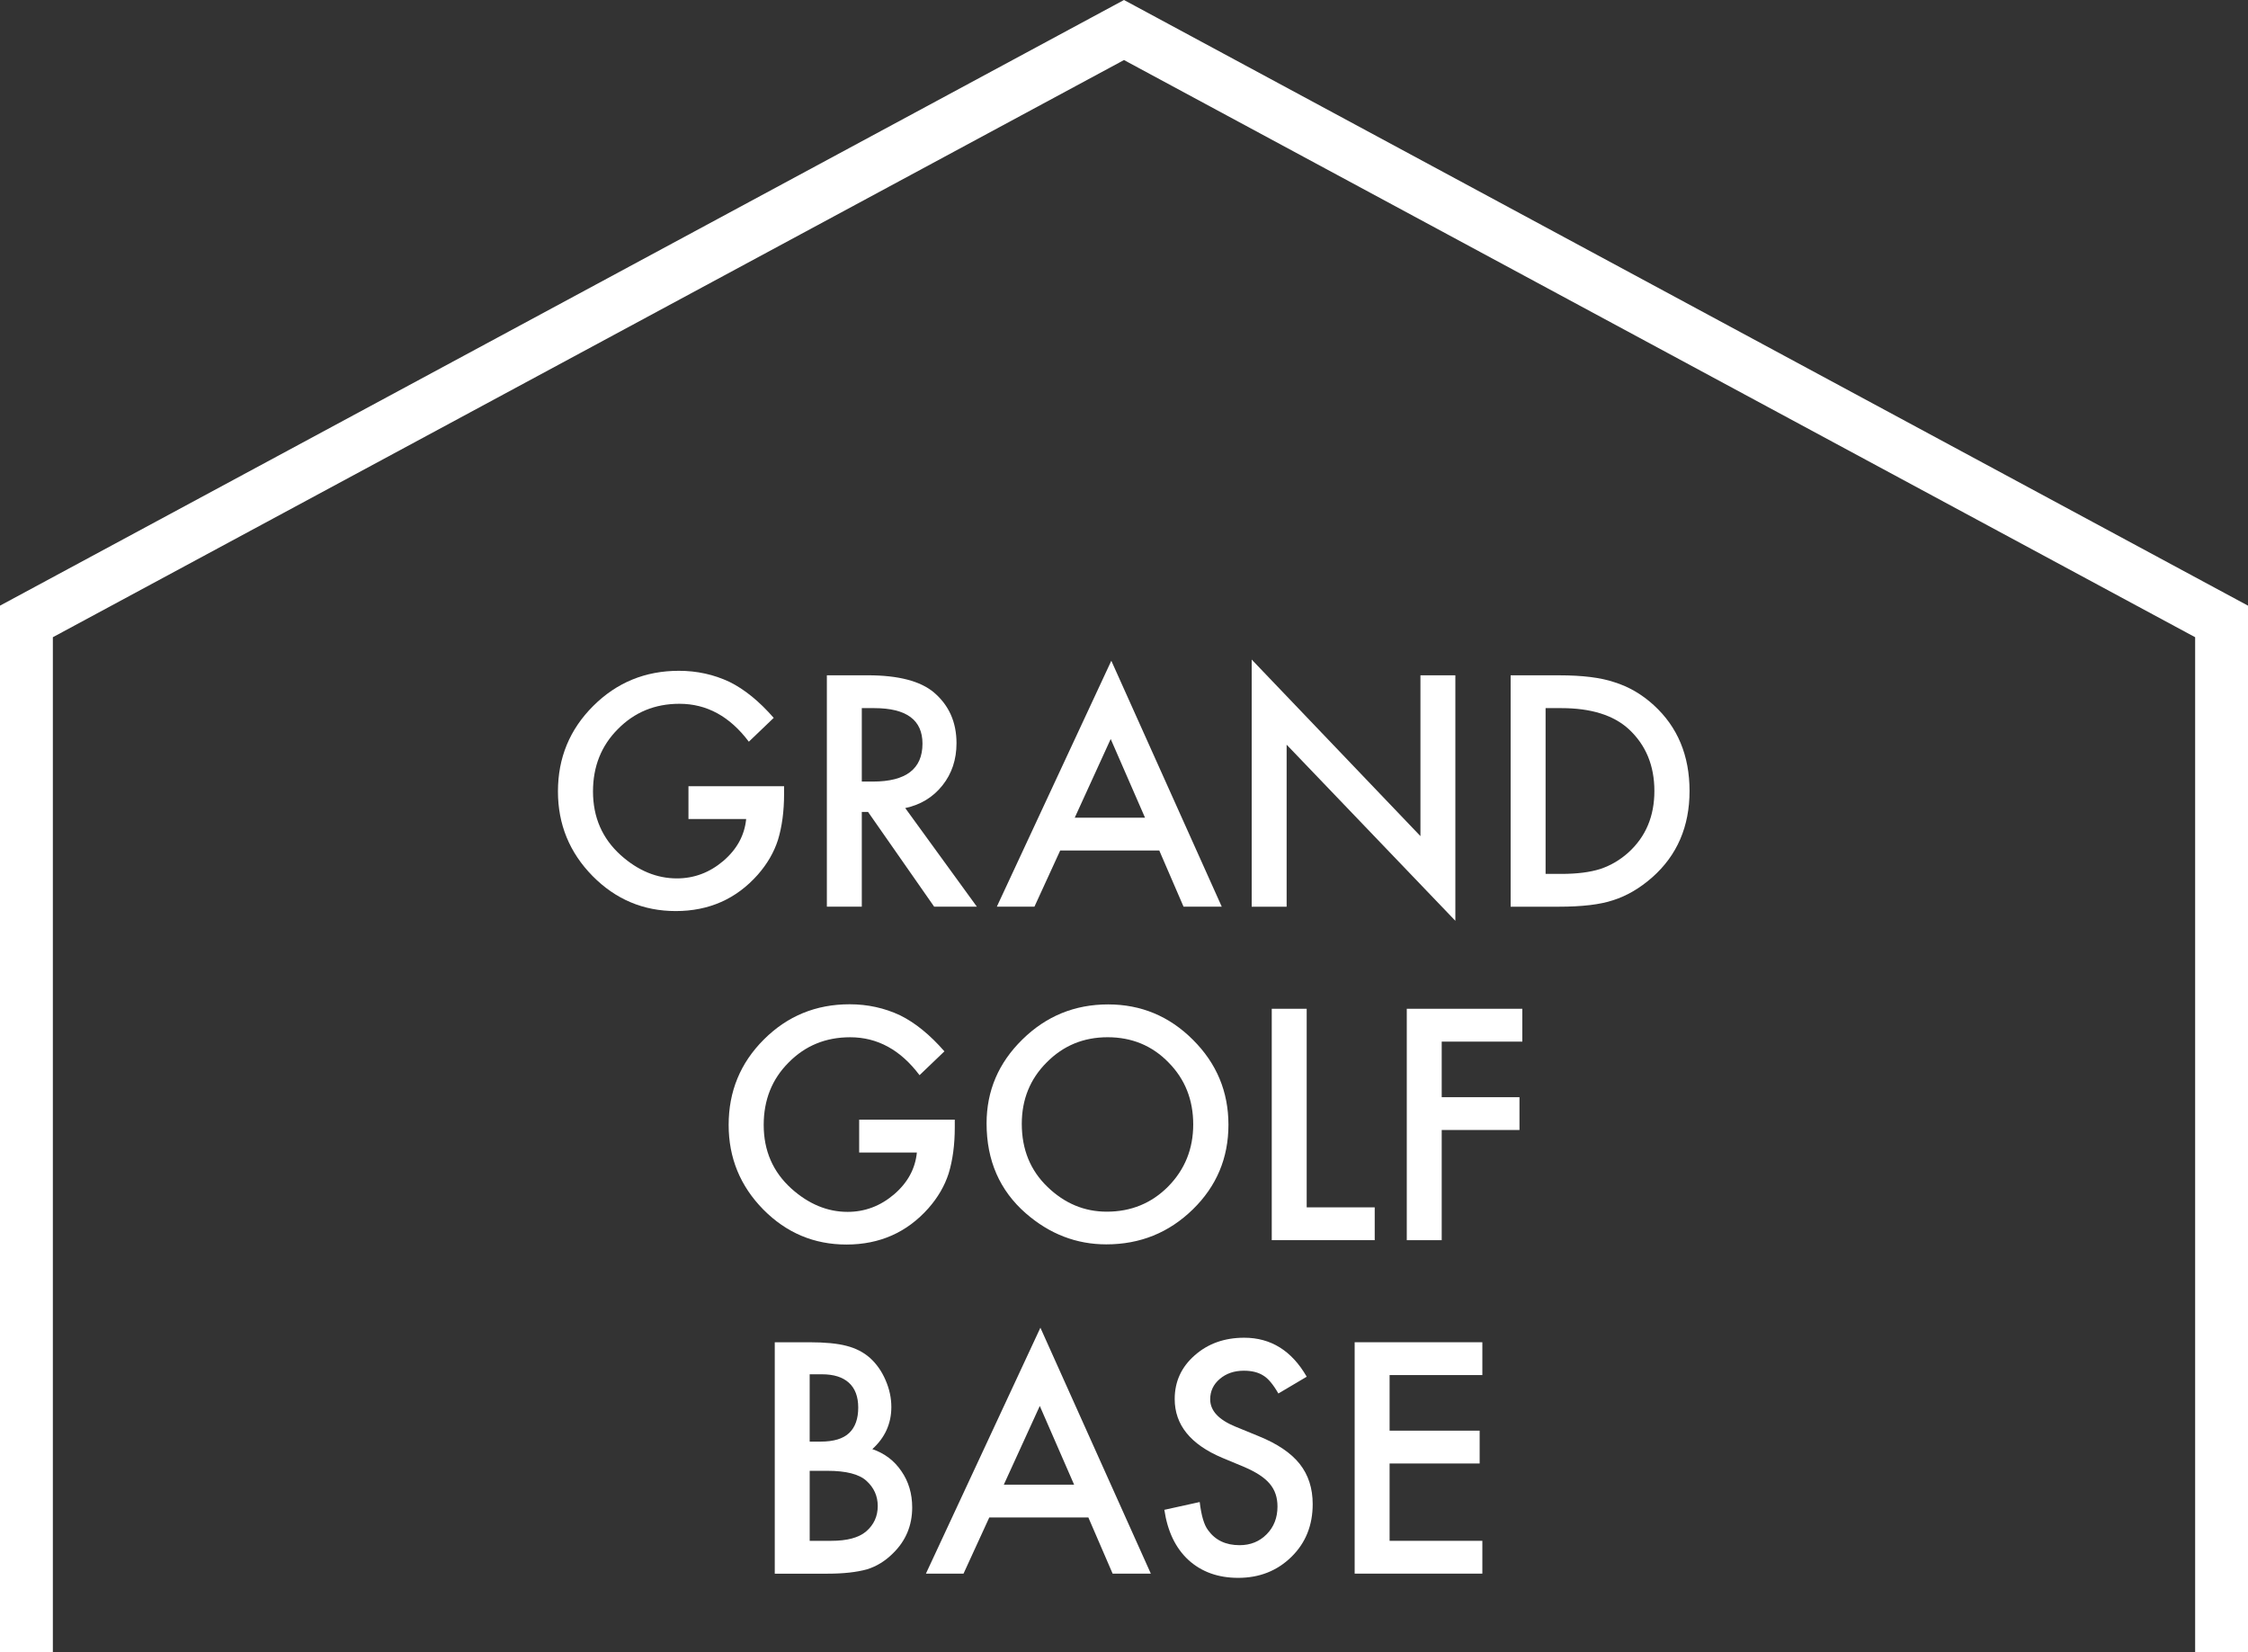 <?xml version="1.0" encoding="UTF-8"?><svg id="b" xmlns="http://www.w3.org/2000/svg" width="116.021" height="85.255" viewBox="0 0 116.021 85.255"><rect x="0" y="0" width="116.021" height="85.255" fill="#333333" stroke="none"/><g id="c"><path d="m35.533,40.573h4.934v.394c0,.897-.106,1.691-.317,2.382-.206.639-.554,1.238-1.044,1.795-1.108,1.248-2.518,1.872-4.231,1.872-1.67,0-3.101-.604-4.293-1.81-1.191-1.212-1.786-2.666-1.786-4.363,0-1.732.606-3.201,1.817-4.408,1.212-1.211,2.686-1.818,4.424-1.818.933,0,1.804.191,2.614.573.773.382,1.534,1,2.281,1.856l-1.284,1.23c-.98-1.305-2.173-1.957-3.581-1.957-1.264,0-2.323.436-3.179,1.307-.855.856-1.283,1.929-1.283,3.217,0,1.33.477,2.426,1.431,3.288.892.799,1.859,1.199,2.9,1.199.887,0,1.684-.299,2.39-.897.707-.604,1.101-1.326,1.184-2.166h-2.978v-1.693Z" fill="#fff"/><path d="m46.72,41.701l3.697,5.089h-2.204l-3.411-4.888h-.324v4.888h-1.803v-11.941h2.112c1.578,0,2.717.297,3.418.889.773.661,1.161,1.532,1.161,2.614,0,.845-.242,1.573-.727,2.181s-1.124.998-1.918,1.168Zm-2.242-1.368h.572c1.707,0,2.56-.653,2.56-1.957,0-1.222-.83-1.833-2.491-1.833h-.641v3.79Z" fill="#fff"/><path d="m59.83,43.89h-5.112l-1.33,2.9h-1.941l5.909-12.692,5.7,12.692h-1.972l-1.253-2.9Zm-.735-1.693l-1.771-4.061-1.856,4.061h3.627Z" fill="#fff"/><path d="m64.601,46.791v-12.754l8.709,9.111v-8.299h1.802v12.669l-8.708-9.088v8.361h-1.803Z" fill="#fff"/><path d="m77.965,46.791v-11.941h2.506c1.202,0,2.15.118,2.846.355.748.233,1.426.627,2.034,1.184,1.232,1.124,1.848,2.601,1.848,4.431s-.642,3.321-1.925,4.455c-.645.567-1.321.962-2.026,1.183-.661.222-1.596.333-2.808.333h-2.475Zm1.803-1.693h.812c.81,0,1.482-.085,2.019-.256.536-.18,1.021-.466,1.455-.859.886-.809,1.33-1.863,1.33-3.163,0-1.309-.439-2.371-1.315-3.186-.789-.727-1.952-1.091-3.488-1.091h-.812v8.554Z" fill="#fff"/><path d="m44.343,57.782h4.934v.394c0,.897-.106,1.691-.317,2.382-.206.639-.554,1.238-1.044,1.795-1.108,1.248-2.518,1.872-4.231,1.872-1.67,0-3.101-.604-4.293-1.81-1.191-1.212-1.786-2.666-1.786-4.363,0-1.732.606-3.201,1.817-4.408,1.212-1.211,2.686-1.818,4.424-1.818.933,0,1.804.191,2.614.573.773.382,1.534,1,2.281,1.856l-1.284,1.23c-.98-1.305-2.173-1.957-3.581-1.957-1.264,0-2.323.436-3.179,1.307-.855.856-1.283,1.929-1.283,3.217,0,1.33.477,2.426,1.431,3.288.892.799,1.859,1.199,2.9,1.199.887,0,1.684-.299,2.39-.897.707-.604,1.101-1.326,1.184-2.166h-2.978v-1.693Z" fill="#fff"/><path d="m50.918,57.974c0-1.68.615-3.124,1.848-4.331,1.227-1.207,2.702-1.81,4.424-1.81,1.701,0,3.161.608,4.378,1.825,1.222,1.217,1.833,2.679,1.833,4.386,0,1.717-.614,3.174-1.841,4.37-1.233,1.202-2.72,1.802-4.463,1.802-1.542,0-2.926-.534-4.153-1.601-1.351-1.181-2.026-2.727-2.026-4.641Zm1.817.023c0,1.321.444,2.406,1.33,3.256.882.851,1.9,1.276,3.056,1.276,1.253,0,2.31-.433,3.17-1.299.861-.876,1.292-1.944,1.292-3.202,0-1.273-.425-2.341-1.276-3.201-.845-.867-1.892-1.3-3.14-1.3s-2.292.433-3.148,1.3c-.856.855-1.284,1.913-1.284,3.17Z" fill="#fff"/><path d="m67.439,52.058v10.248h3.511v1.693h-5.314v-11.941h1.803Z" fill="#fff"/><path d="m78.568,53.752h-4.16v2.869h4.014v1.694h-4.014v5.684h-1.803v-11.941h5.963v1.693Z" fill="#fff"/><path d="m39.986,81.209v-11.941h1.795c.799,0,1.436.061,1.91.186.48.123.884.332,1.214.626.336.305.601.684.797,1.137.201.459.301.924.301,1.392,0,.856-.328,1.581-.982,2.173.634.217,1.134.596,1.501,1.138.371.536.557,1.16.557,1.871,0,.933-.33,1.723-.99,2.367-.397.397-.843.672-1.338.827-.541.15-1.219.225-2.034.225h-2.731Zm1.803-6.814h.564c.67,0,1.162-.148,1.473-.445.313-.297.468-.734.468-1.311,0-.562-.16-.988-.48-1.28s-.783-.438-1.392-.438h-.634v3.473Zm0,5.12h1.114c.814,0,1.413-.16,1.794-.48.402-.345.604-.784.604-1.315,0-.515-.194-.948-.581-1.299-.376-.345-1.049-.519-2.019-.519h-.912v3.613Z" fill="#fff"/><path d="m56.17,78.309h-5.112l-1.33,2.9h-1.941l5.909-12.692,5.7,12.692h-1.972l-1.253-2.9Zm-.735-1.693l-1.771-4.061-1.856,4.061h3.627Z" fill="#fff"/><path d="m67.441,71.046l-1.463.866c-.273-.474-.533-.783-.781-.928-.258-.165-.591-.248-.998-.248-.5,0-.915.142-1.245.425-.33.279-.495.63-.495,1.052,0,.583.432,1.051,1.299,1.408l1.191.488c.97.392,1.678.87,2.127,1.434.448.565.673,1.257.673,2.077,0,1.098-.366,2.006-1.098,2.723-.737.722-1.653,1.083-2.746,1.083-1.036,0-1.892-.307-2.567-.921-.665-.613-1.081-1.477-1.245-2.59l1.825-.402c.083.702.226,1.186.433,1.454.371.516.912.773,1.624.773.562,0,1.028-.188,1.4-.565.371-.376.557-.853.557-1.431,0-.232-.032-.445-.097-.638-.064-.194-.165-.371-.301-.534-.137-.163-.313-.314-.53-.456s-.474-.277-.773-.406l-1.153-.48c-1.634-.691-2.451-1.701-2.451-3.032,0-.898.343-1.648,1.028-2.251.686-.608,1.539-.913,2.56-.913,1.376,0,2.452.67,3.225,2.011Z" fill="#fff"/><path d="m76.505,70.961h-4.787v2.869h4.648v1.694h-4.648v3.991h4.787v1.693h-6.59v-11.941h6.59v1.693Z" fill="#fff"/><polygon points="116.021 85.255 113.293 85.255 113.293 32.884 58.01 3.099 2.728 32.884 2.728 85.255 0 85.255 0 31.255 58.01 0 116.021 31.255 116.021 85.255" fill="#fff"/></g></svg>